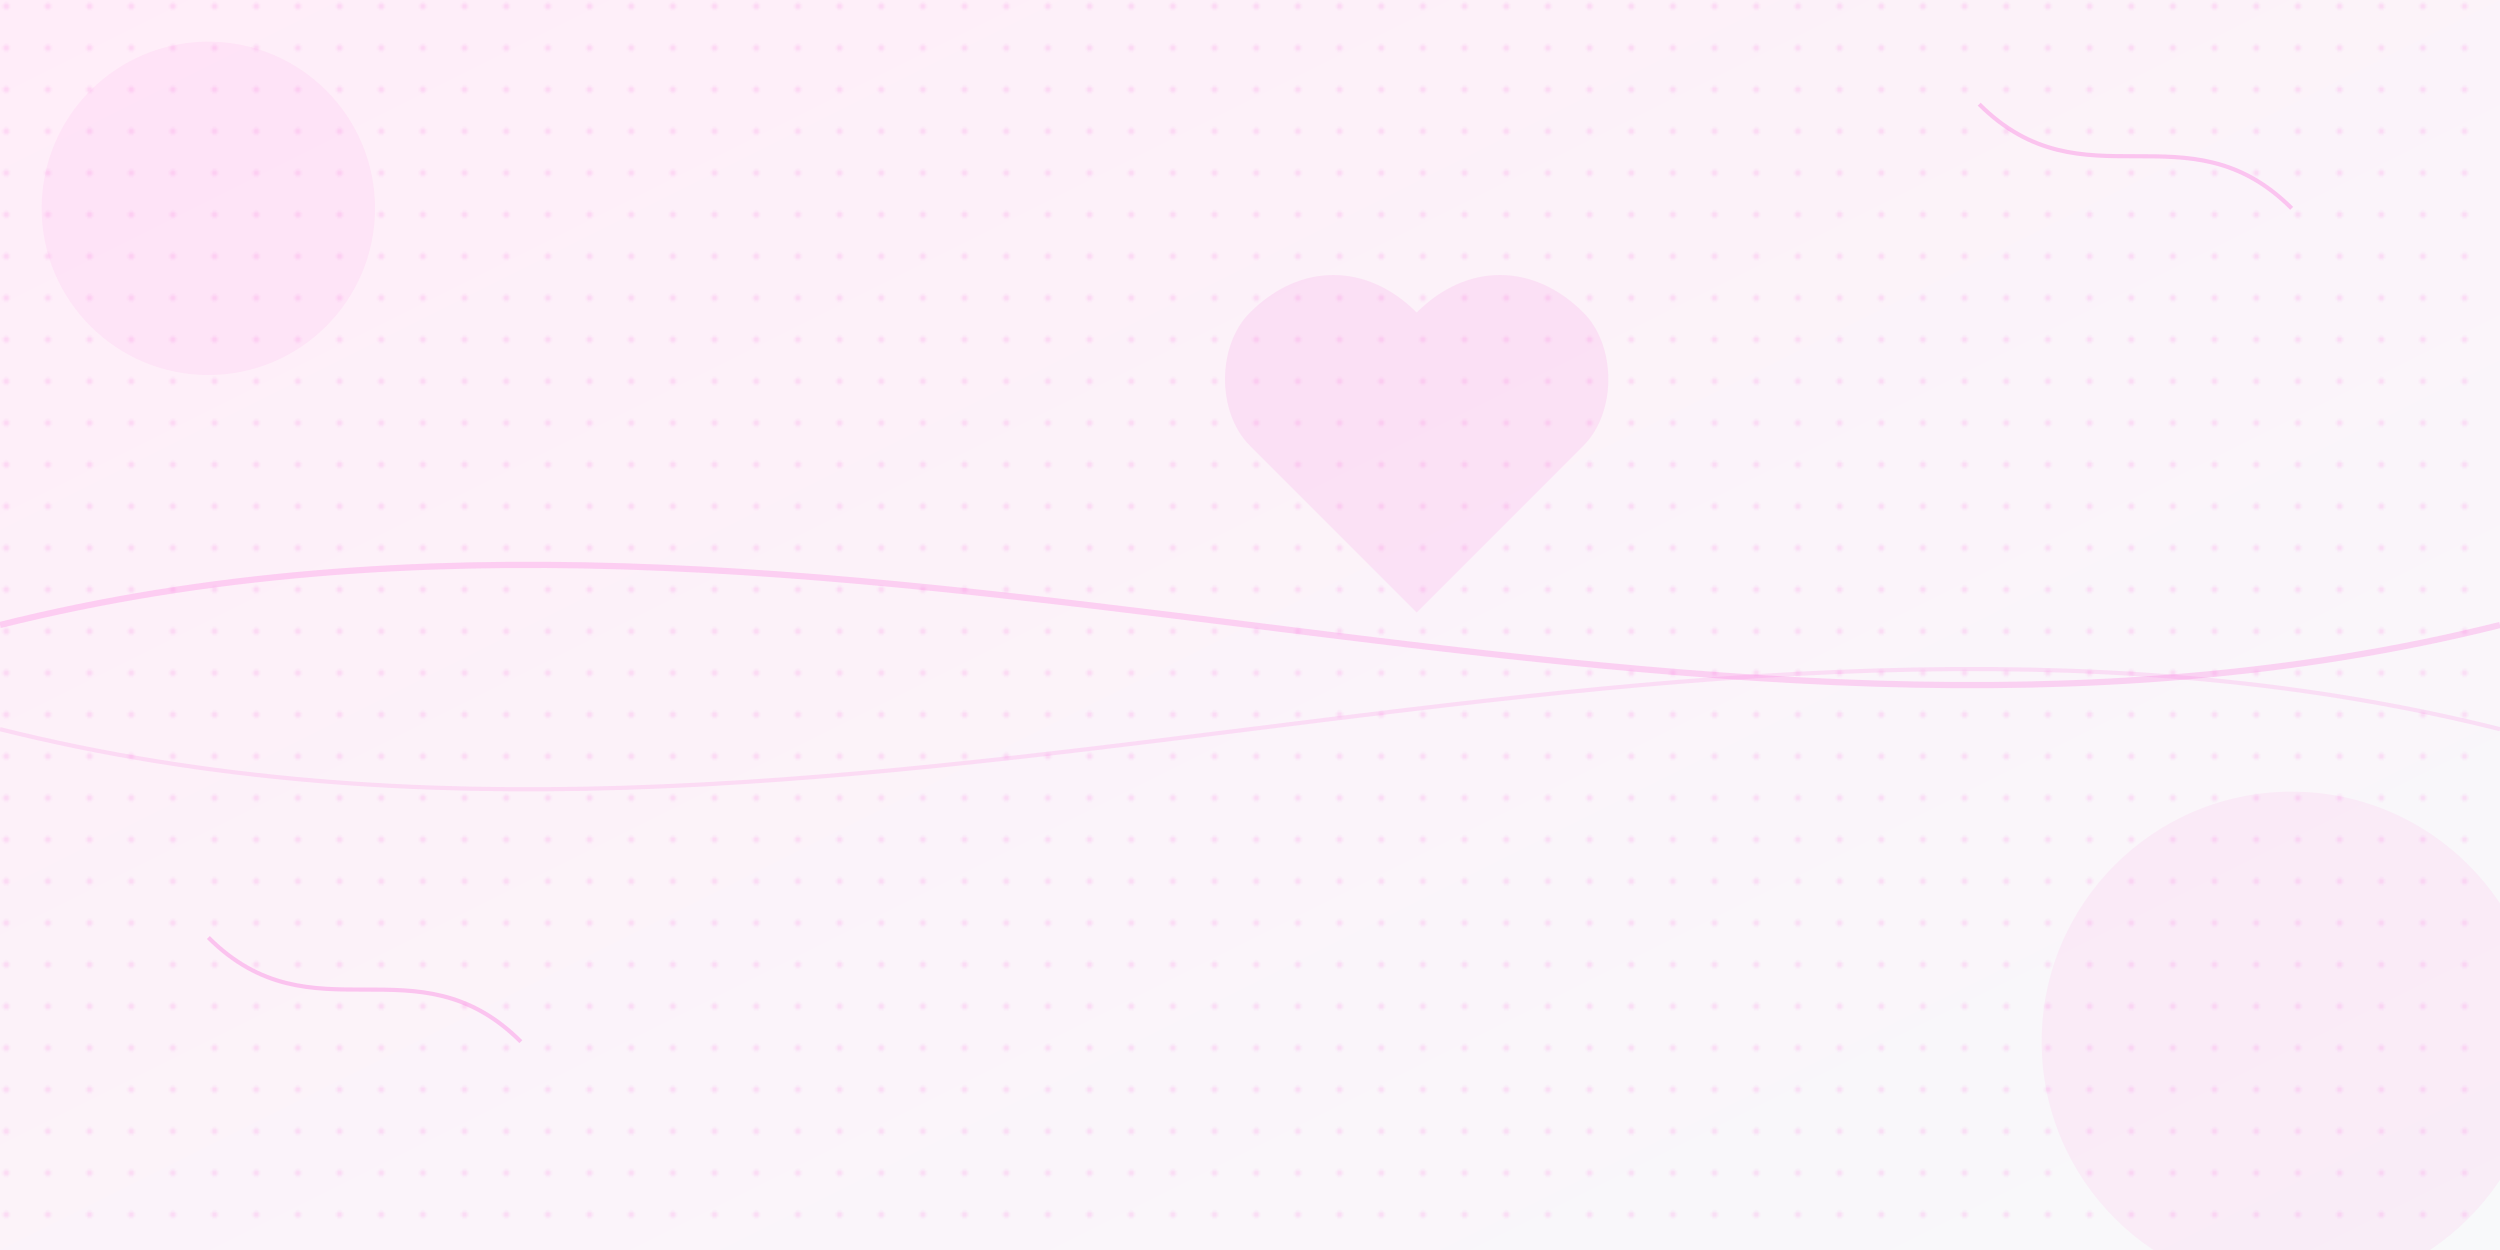 <svg xmlns="http://www.w3.org/2000/svg" viewBox="0 0 1200 600" width="1200" height="600">
  <!-- Background Gradient -->
  <defs>
    <linearGradient id="bg-gradient" x1="0%" y1="0%" x2="100%" y2="100%">
      <stop offset="0%" stop-color="#ffedf9" />
      <stop offset="100%" stop-color="#f8f9fa" />
    </linearGradient>
    
    <!-- Pattern for texture -->
    <pattern id="dots-pattern" x="0" y="0" width="20" height="20" patternUnits="userSpaceOnUse">
      <circle cx="3" cy="3" r="1.5" fill="#fa7de1" opacity="0.2" />
    </pattern>
  </defs>
  
  <!-- Background -->
  <rect width="1200" height="600" fill="url(#bg-gradient)" />
  
  <!-- Texture overlay -->
  <rect width="1200" height="600" fill="url(#dots-pattern)" />
  
  <!-- Abstract Shapes -->
  <circle cx="100" cy="100" r="80" fill="#fa7de1" opacity="0.1" />
  <circle cx="1100" cy="500" r="120" fill="#fa7de1" opacity="0.1" />
  
  <!-- Decorative Lines -->
  <path d="M 0,300 C 400,200 800,400 1200,300" stroke="#fa7de1" stroke-width="3" fill="none" opacity="0.3" />
  <path d="M 0,350 C 400,450 800,250 1200,350" stroke="#fa7de1" stroke-width="2" fill="none" opacity="0.2" />
  
  <!-- Abstract Wedding Elements -->
  <g transform="translate(600, 150) scale(0.8)">
    <!-- Stylized Heart -->
    <path d="M 0,0 C 30,-30 70,-30 100,0 C 130,-30 170,-30 200,0 C 220,20 220,60 200,80 L 100,180 L 0,80 C -20,60 -20,20 0,0 Z" 
          fill="#fa7de1" opacity="0.15" />
  </g>
  
  <!-- Additional decorative elements -->
  <path d="M 950,50 C 1000,100 1050,50 1100,100" stroke="#fa7de1" stroke-width="2" fill="none" opacity="0.4" />
  <path d="M 100,450 C 150,500 200,450 250,500" stroke="#fa7de1" stroke-width="2" fill="none" opacity="0.4" />
</svg>

